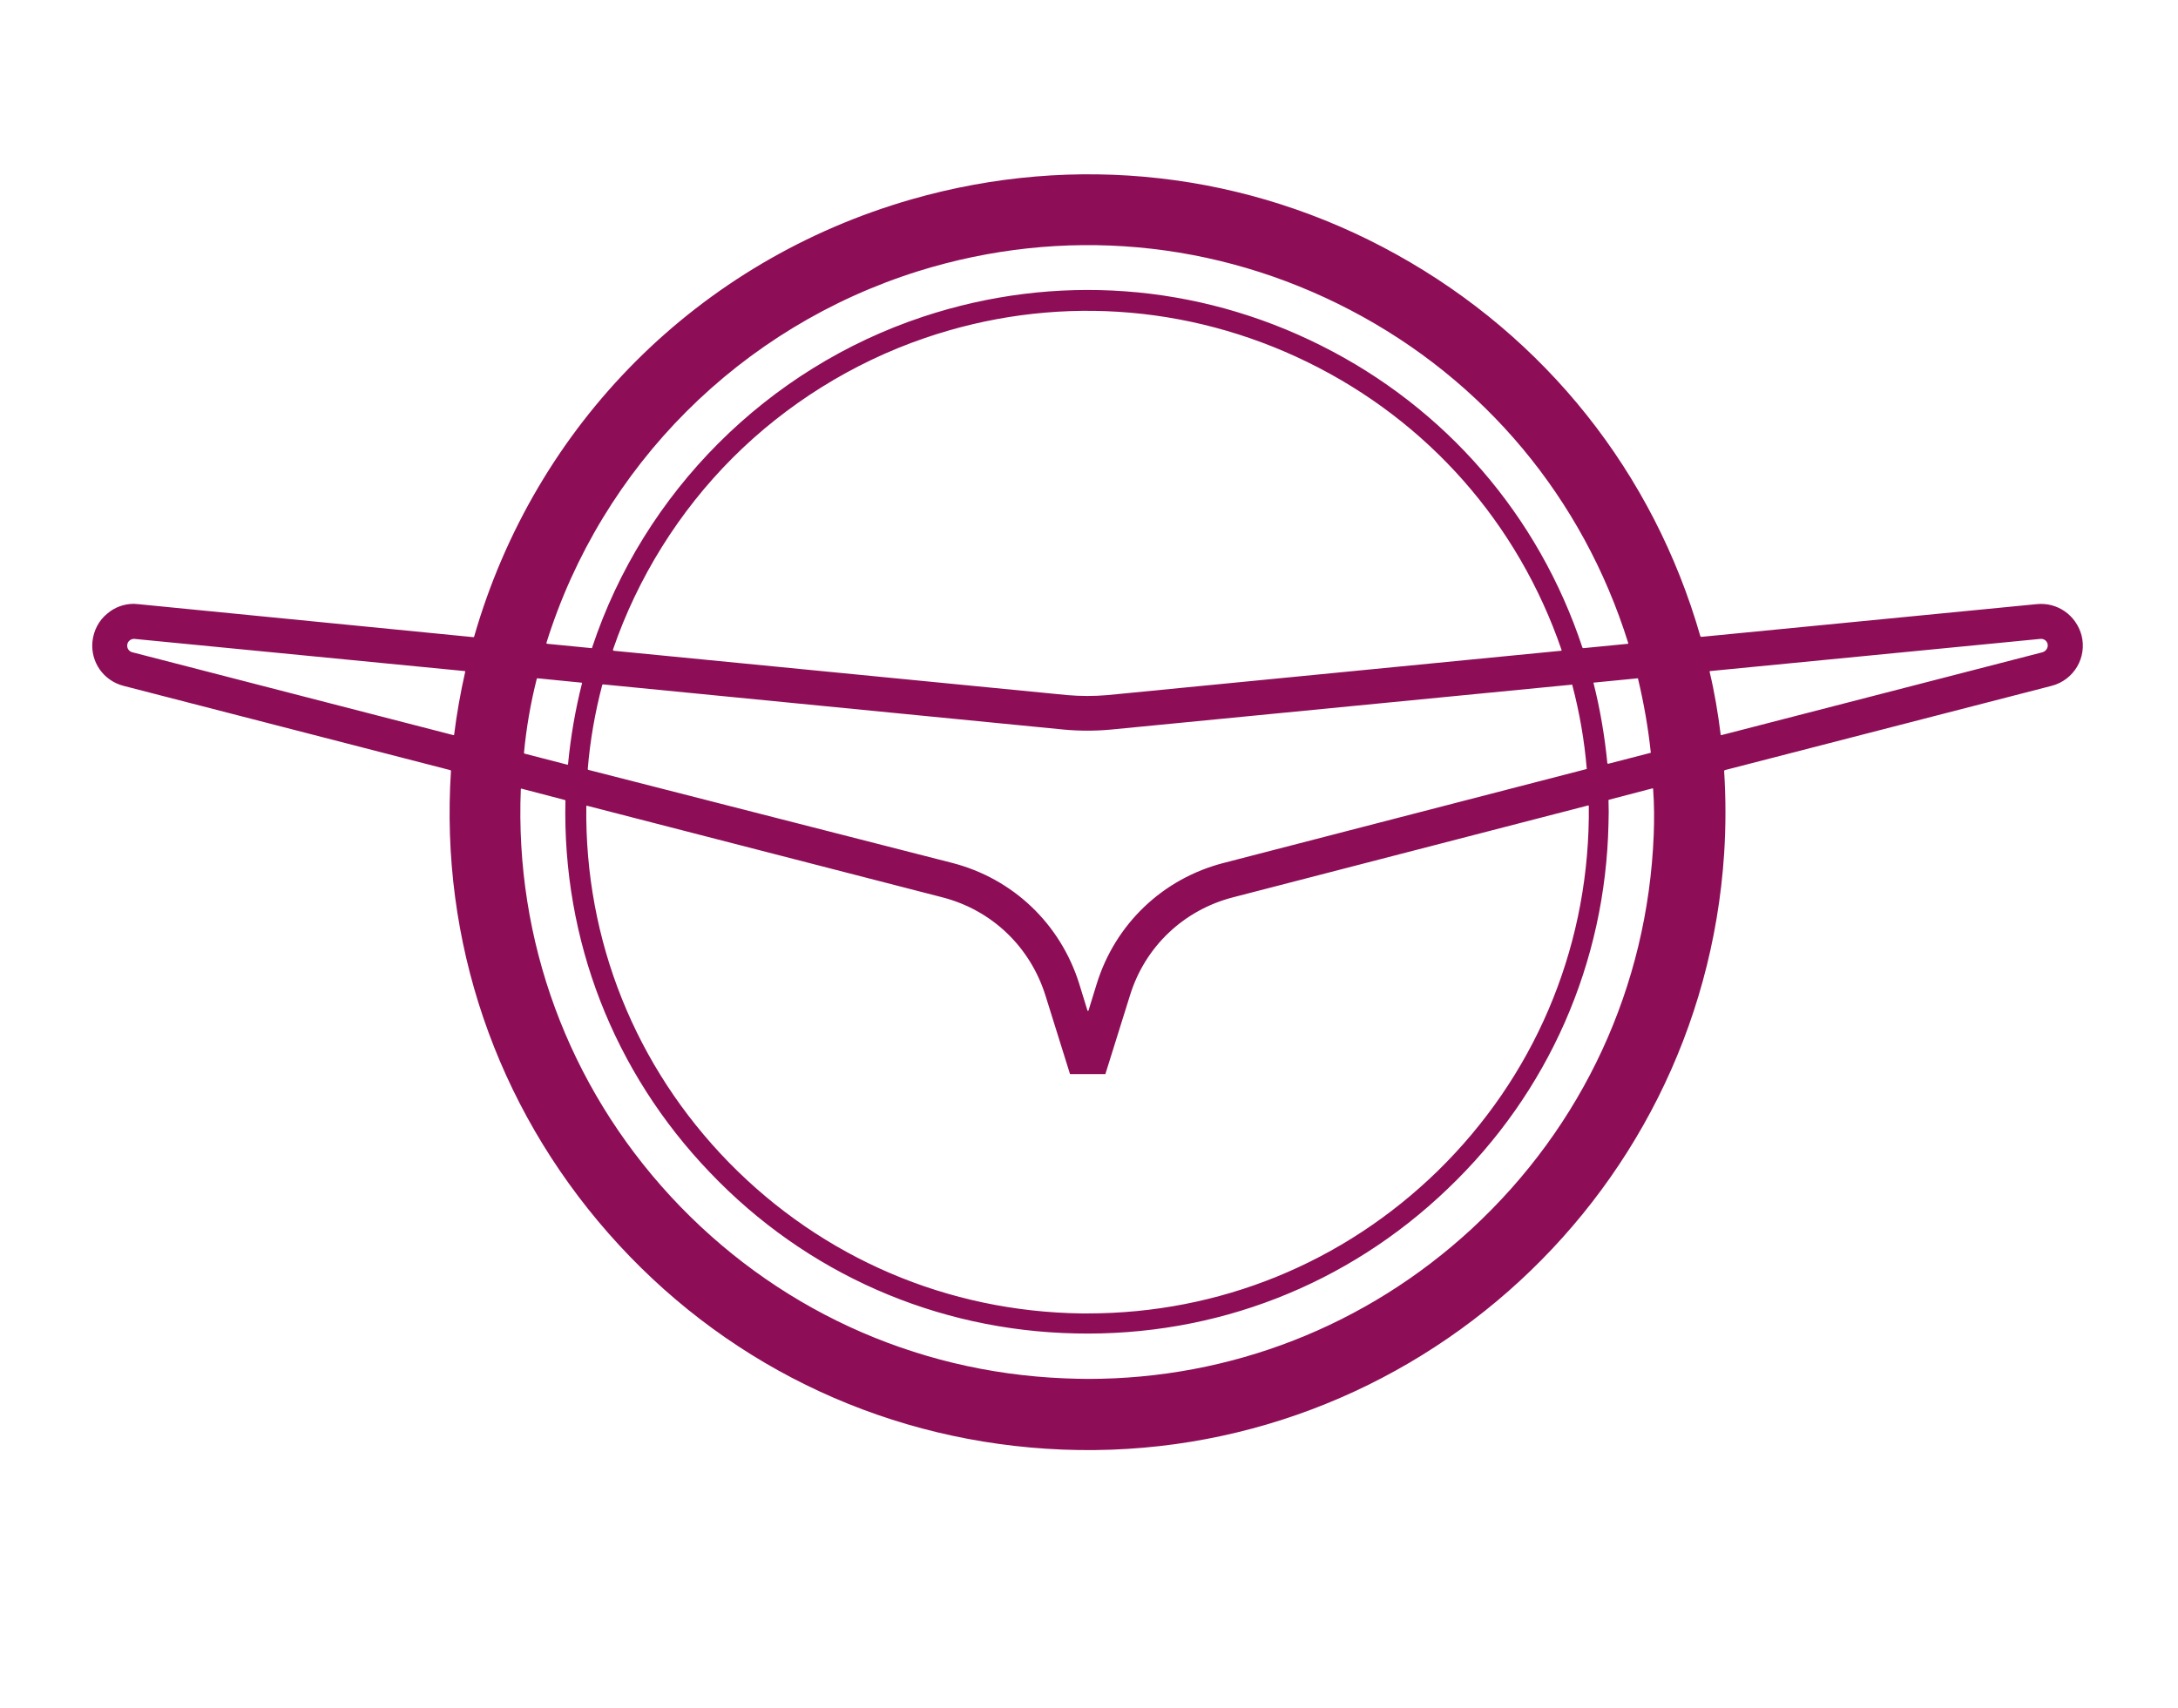 <?xml version="1.0" encoding="utf-8"?>
<!-- Generator: Adobe Illustrator 22.1.0, SVG Export Plug-In . SVG Version: 6.00 Build 0)  -->
<svg version="1.1" xmlns="http://www.w3.org/2000/svg" xmlns:xlink="http://www.w3.org/1999/xlink" x="0px" y="0px"
	 viewBox="0 0 751.5 589.5" style="enable-background:new 0 0 751.5 589.5;" xml:space="preserve">
<style type="text/css">
	.st0{fill:#8D0E57;}
</style>
<g id="Livello_2">
</g>
<g id="L242">
	<path class="st0" d="M702.8,208.5L587,219.8c-0.1,0-0.2-0.1-0.3-0.2c-16.2-56.5-53.5-103.3-104.9-131.8
		C430.5,59.3,371,52.6,314.5,68.8c-73.4,21.1-129.8,77.5-150.9,150.9c0,0.1-0.1,0.2-0.3,0.2L47.6,208.5c-0.5,0-1-0.1-1.4-0.1
		c-3.3,0-6.5,1.1-9.1,3.3c-3,2.4-4.8,5.9-5.2,9.7c-0.7,7.1,3.8,13.5,10.7,15.3l112.8,29.1c0.1,0,0.2,0.1,0.2,0.3
		c-3.8,58.7,15.5,115.3,54.3,159.5c38.8,44.2,92.5,70.6,151.1,74.4c121.1,7.9,226-84.3,233.9-205.4c0.6-9.4,0.6-19,0-28.5
		c0-0.1,0.1-0.2,0.2-0.3l112.8-29.1c7.7-2,12.3-9.8,10.3-17.5C716.3,212.3,709.9,207.8,702.8,208.5z M160.5,231.9
		c-1.6,7.1-2.9,14.4-3.8,21.6c0,0.1,0,0.1-0.1,0.2c0,0-0.1,0-0.1,0c0,0,0,0-0.1,0L45.6,225.1c-1.1-0.3-1.8-1.3-1.7-2.5
		c0.1-1.3,1.3-2.2,2.5-2.1l113.9,11.1c0.1,0,0.1,0,0.2,0.1S160.5,231.8,160.5,231.9z M565.1,234.1
		C565.1,234.1,565.1,234.1,565.1,234.1C565.1,234.1,565.1,234.1,565.1,234.1c0.1,0,0.1,0.1,0.1,0.1c0,0,0,0,0,0c0,0,0,0,0,0.1
		c0,0,0,0,0,0c2,8.4,3.5,16.9,4.4,25.5c0,0,0,0,0,0c0,0,0,0,0,0c0,0,0,0,0,0c0,0,0,0,0,0c0,0,0,0,0,0c0,0,0,0,0,0c0,0,0,0,0,0
		c0,0,0,0,0,0l-14.7,3.8c0,0,0,0,0,0c0,0,0,0,0,0c0,0,0,0,0,0c-0.1,0-0.1,0-0.2-0.1c0,0,0,0,0,0c0,0,0,0-0.1-0.1c0,0,0,0,0,0
		c0,0,0,0,0,0c-0.9-9.3-2.5-18.7-4.8-27.8c0,0,0,0,0,0c0,0,0,0,0,0c0,0,0,0,0,0c0,0,0,0,0,0c0,0,0,0,0,0c0,0,0,0,0,0c0,0,0,0,0,0
		c0,0,0,0,0,0c0,0,0,0,0,0c0,0,0,0,0,0c0,0,0,0,0,0c0,0,0,0,0,0L565.1,234.1C565,234.1,565,234.1,565.1,234.1
		C565,234.1,565,234.1,565.1,234.1z M188.5,222C188.5,222,188.6,222,188.5,222C188.6,222,188.6,222,188.5,222
		c19.1-61.3,67.1-109.2,128.3-128.4c49.9-15.6,102.8-10.8,149.1,13.4c46.3,24.2,80.3,65,95.9,114.9c0,0.1,0,0.1,0,0.2
		c0,0.1-0.1,0.1-0.2,0.1l-15.3,1.5c-0.1,0-0.2-0.1-0.3-0.2c-15.1-45.6-47.2-82.7-90.1-104.2c-43-21.6-91.8-25.1-137.4-10
		c-53.7,17.8-96.4,60.5-114.2,114.2c0,0,0,0,0,0.1c0,0,0,0,0,0c0,0-0.1,0.1-0.1,0.1c0,0,0,0,0,0h0h0h0c0,0,0,0,0,0l-15.3-1.5
		c0,0,0,0,0,0c0,0,0,0,0,0c0,0,0,0,0,0c0,0,0,0,0,0c0,0,0,0,0,0c0,0,0,0,0,0c0,0,0,0,0,0C188.6,222.1,188.6,222.1,188.5,222
		C188.5,222.1,188.5,222.1,188.5,222C188.5,222.1,188.5,222.1,188.5,222z M367.1,251.8c5.4,0.5,10.8,0.5,16.2,0l159-15.5
		c0,0,0,0,0,0c0,0,0,0,0,0c0,0,0,0,0.1,0c0,0,0,0,0,0c0,0,0,0,0.1,0c0,0,0,0,0,0c0,0,0,0,0,0.1c0,0,0,0,0,0c2.5,9.5,4.2,19.2,5,29
		c0,0,0,0,0,0c0,0,0,0,0,0c0,0,0,0,0,0c0,0,0,0,0,0c0,0,0,0,0,0c0,0,0,0,0,0c0,0,0,0,0,0c0,0,0,0,0,0l-125.2,32.4
		c-21.1,5.4-37.5,21.1-43.9,41.8l-2.8,9.1c0,0.1-0.1,0.2-0.2,0.2c-0.1,0-0.2-0.1-0.2-0.2l-2.8-9.1c-6.5-20.8-22.9-36.4-43.9-41.8
		L203,265.7c-0.1,0-0.2-0.1-0.2-0.3c0.8-9.8,2.5-19.5,5-29c0-0.1,0.1-0.2,0.3-0.2L367.1,251.8z M211.5,224.2
		c8.5-24.8,22.8-47.7,41.3-66.2c18.5-18.5,41.4-32.8,66.2-41.3c43.7-15,90.7-12,132.2,8.3c41.5,20.3,72.6,55.6,87.6,99.3
		c0,0.1,0,0.1,0,0.2c0,0.1-0.1,0.1-0.2,0.1l-156.5,15.3c-2.3,0.2-4.6,0.3-6.9,0.3c-2.3,0-4.6-0.1-6.9-0.3l-156.5-15.3
		c-0.1,0-0.1,0-0.2-0.1C211.5,224.4,211.5,224.3,211.5,224.2z M325.2,309.7c17,4.4,30.2,17,35.5,33.8l8.5,27.2h12.2l8.5-27.2
		c5.2-16.8,18.5-29.4,35.5-33.8L547.9,278c0.1,0,0.2,0,0.2,0c0.1,0,0.1,0.1,0.1,0.2c0,1.4,0,2.8,0,4.2
		c-0.6,46.2-19.1,89.4-52.1,121.7c-32.6,31.8-75.4,49.2-120.8,49.2c-0.7,0-1.4,0-2.1,0c-46.2-0.6-89.4-19.1-121.7-52.1
		c-32.3-33.1-49.8-76.7-49.2-122.9c0-0.1,0-0.1,0.1-0.2c0.1,0,0.1-0.1,0.2,0L325.2,309.7z M185.2,234.3c0-0.1,0.1-0.2,0.3-0.2
		l15.1,1.5c0.1,0,0.1,0,0.2,0.1c0,0.1,0.1,0.1,0,0.2c-2.3,9.1-3.9,18.4-4.8,27.8c0,0.1,0,0.1-0.1,0.2c0,0-0.1,0-0.1,0c0,0,0,0-0.1,0
		l-14.7-3.8c-0.1,0-0.2-0.1-0.2-0.3C181.6,251.2,183.1,242.6,185.2,234.3z M570.6,288.2c-2.1,52.2-24.4,100.4-62.8,135.9
		c-36.4,33.6-83.2,51.8-132.4,51.8c-2.7,0-5.4-0.1-8.1-0.2c-52.2-2.1-100.4-24.4-135.9-62.8c-35.4-38.4-53.8-88.3-51.7-140.5
		c0-0.1,0-0.1,0.1-0.2c0.1,0,0.1-0.1,0.2,0l14.9,3.9c0.1,0,0.2,0.1,0.2,0.2c-1.1,48.1,16.6,93.7,49.9,128.4
		c33.2,34.8,78,54.5,126.1,55.5c48.1,1.1,93.7-16.6,128.4-49.9c34.8-33.2,54.5-78,55.5-126.1c0.1-2.7,0.1-5.3,0-8
		c0-0.1,0.1-0.2,0.2-0.2l14.9-3.9c0.1,0,0.1,0,0.2,0c0.1,0,0.1,0.1,0.1,0.2C570.8,277.7,570.8,283,570.6,288.2z M704.8,225.1
		L594,253.7c0,0,0,0-0.1,0c0,0-0.1,0-0.1,0c-0.1,0-0.1-0.1-0.1-0.2c-0.9-7.2-2.1-14.5-3.8-21.6c0-0.1,0-0.1,0-0.2s0.1-0.1,0.2-0.1
		L704,220.5c1.2-0.1,2.2,0.6,2.5,1.7C706.8,223.5,706,224.7,704.8,225.1z"/>
</g>
</svg>
